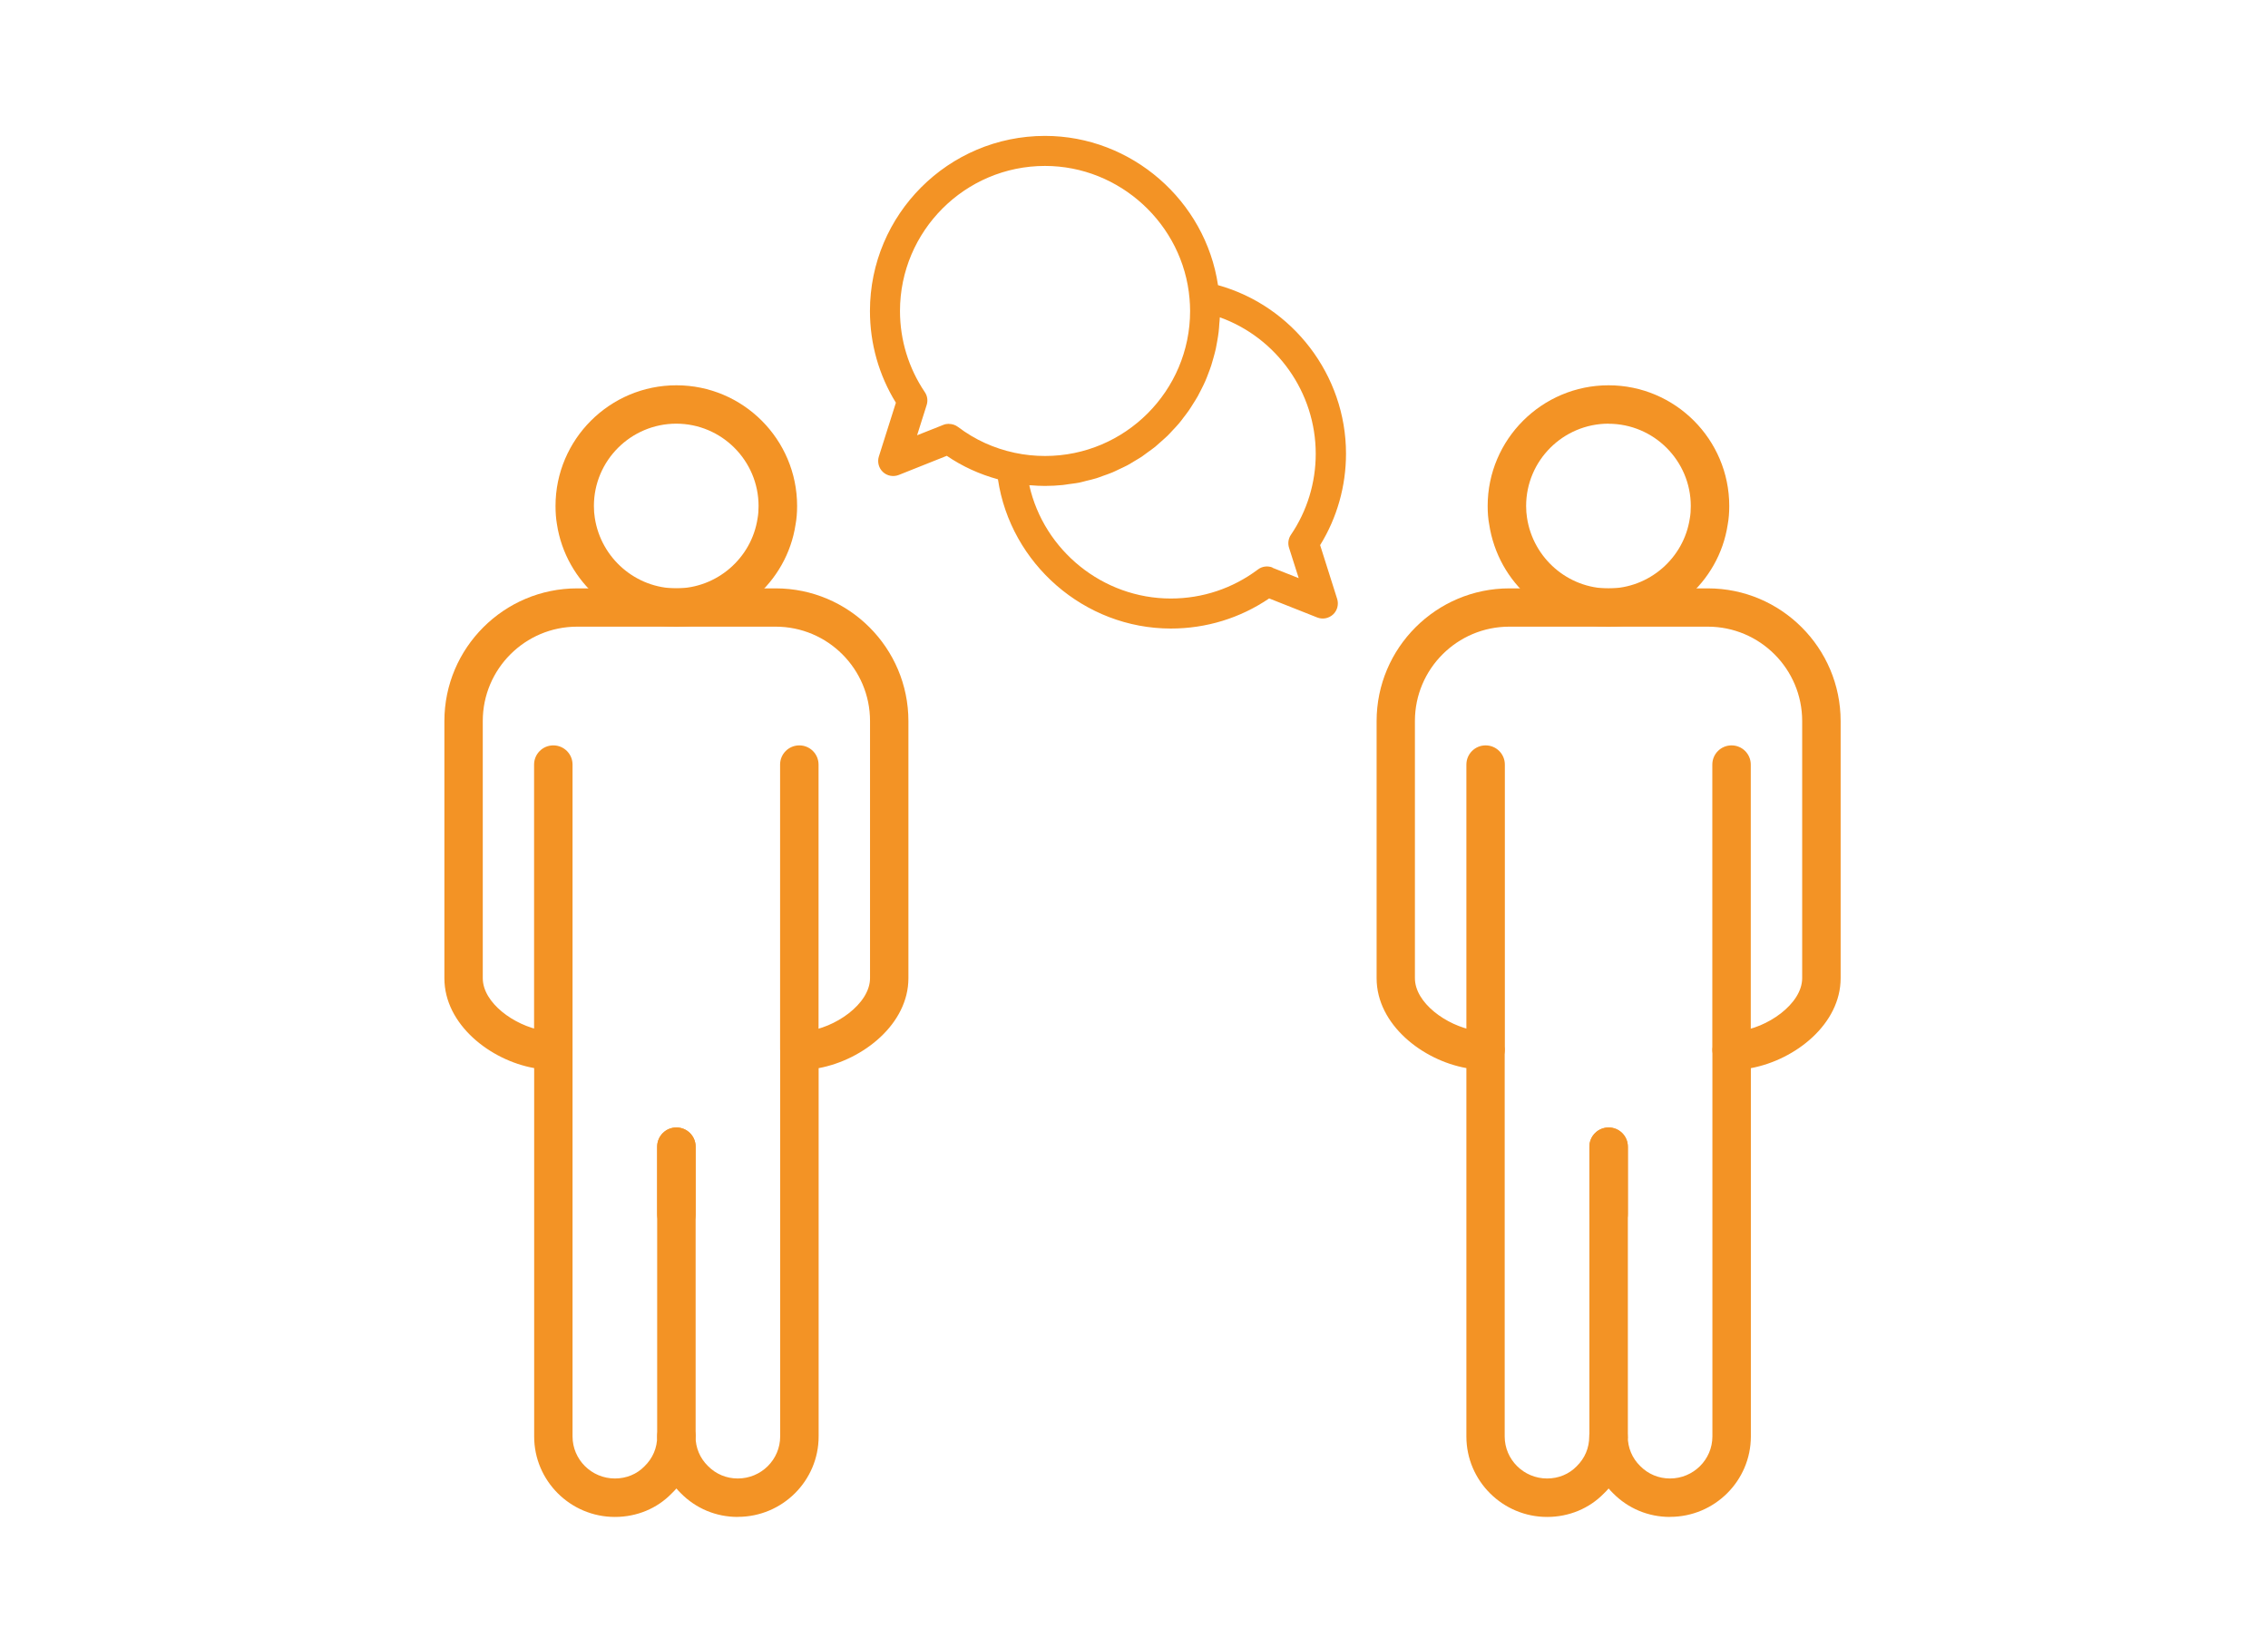 <?xml version="1.0" encoding="UTF-8"?>
<svg id="Layer_1" data-name="Layer 1" xmlns="http://www.w3.org/2000/svg" viewBox="0 0 277.13 201.37">
  <defs>
    <style>
      .cls-1 {
        fill: #f39325;
        stroke-width: 0px;
      }
    </style>
  </defs>
  <g>
    <path class="cls-1" d="M82.65,76.61c-7.24,0-13.52-5.4-14.6-12.56-.11-.64-.17-1.38-.17-2.21,0-8.13,6.62-14.75,14.77-14.75s14.75,6.62,14.75,14.75c0,.83-.06,1.57-.19,2.27-1.07,7.1-7.33,12.5-14.56,12.5ZM82.65,51.78c-5.56,0-10.08,4.51-10.08,10.06,0,.55.04,1.03.11,1.45.75,4.94,5.02,8.62,9.96,8.62s9.2-3.68,9.93-8.56c.09-.49.12-.96.12-1.51,0-5.54-4.51-10.06-10.06-10.06Z"/>
    <g>
      <path class="cls-1" d="M90.15,185.4c-2.65,0-5.12-1.03-6.97-2.91-.19-.18-.36-.37-.53-.57-.18.21-.37.41-.58.61-1.77,1.83-4.25,2.87-6.93,2.87-5.44,0-9.87-4.41-9.87-9.83v-45.03c-5.34-.95-10.97-5.31-10.97-10.98v-31.43c0-8.94,7.28-16.22,16.22-16.22h24.26c8.94,0,16.22,7.28,16.22,16.22v31.43c0,5.56-5.47,9.96-10.97,10.99v45.01c0,5.42-4.43,9.83-9.87,9.83ZM84.99,175.57c0,1.37.54,2.65,1.51,3.6.98,1,2.27,1.53,3.65,1.53,2.86,0,5.18-2.3,5.18-5.14v-47.13c0-1.3,1.05-2.35,2.35-2.35.26,0,.5-.02.76-.04,3.53-.35,7.87-3.32,7.87-6.49v-31.43c0-6.36-5.17-11.53-11.53-11.53h-24.26c-6.36,0-11.53,5.17-11.53,11.53v31.43c0,3.02,3.84,5.79,7.28,6.39.29.06.44.09.59.1.25.02.49.04.75.04,1.3,0,2.35,1.05,2.35,2.35v47.13c0,2.83,2.32,5.14,5.18,5.14,1.4,0,2.68-.53,3.61-1.49,1.02-.99,1.55-2.26,1.55-3.64,0-1.3,1.05-2.35,2.35-2.35s2.35,1.05,2.35,2.35Z"/>
      <path class="cls-1" d="M82.65,150.75c-1.3,0-2.35-1.05-2.35-2.35v-8.25c0-1.3,1.05-2.35,2.35-2.35s2.35,1.05,2.35,2.35v8.25c0,1.3-1.05,2.35-2.35,2.35Z"/>
      <path class="cls-1" d="M67.61,130.57c-1.3,0-2.35-1.05-2.35-2.35v-34.77c0-1.3,1.05-2.35,2.35-2.35s2.35,1.05,2.35,2.35v34.77c0,1.3-1.05,2.35-2.35,2.35Z"/>
      <path class="cls-1" d="M82.65,177.83c-1.3,0-2.35-1.05-2.35-2.35v-35.33c0-1.3,1.05-2.35,2.35-2.35s2.35,1.05,2.35,2.35v35.33c0,1.3-1.05,2.35-2.35,2.35Z"/>
      <path class="cls-1" d="M97.67,130.57c-1.3,0-2.35-1.05-2.35-2.35v-34.77c0-1.3,1.05-2.35,2.35-2.35s2.35,1.05,2.35,2.35v34.77c0,1.3-1.05,2.35-2.35,2.35Z"/>
    </g>
  </g>
  <g>
    <path class="cls-1" d="M196.56,76.61c-7.36,0-13.5-5.28-14.6-12.56-.12-.63-.18-1.38-.18-2.21,0-8.13,6.63-14.75,14.77-14.75s14.75,6.62,14.75,14.75c0,.83-.06,1.58-.19,2.28-1.07,7.09-7.33,12.49-14.56,12.49ZM196.56,51.78c-5.56,0-10.08,4.51-10.08,10.06,0,.55.04,1.02.11,1.45.75,4.95,5.02,8.63,9.96,8.63s9.2-3.68,9.93-8.56c.09-.49.12-.96.12-1.51,0-5.54-4.51-10.06-10.06-10.06Z"/>
    <g>
      <path class="cls-1" d="M204.06,185.4c-2.65,0-5.12-1.03-6.97-2.91-.19-.18-.36-.37-.53-.57-.18.21-.37.41-.58.61-1.78,1.83-4.26,2.87-6.93,2.87-5.44,0-9.87-4.41-9.87-9.83v-45.03c-5.34-.95-10.97-5.31-10.97-10.98v-31.43c0-8.94,7.28-16.22,16.22-16.22h24.26c8.94,0,16.22,7.28,16.22,16.22v31.43c0,5.56-5.47,9.96-10.97,10.99v45.01c0,5.42-4.43,9.83-9.87,9.83ZM198.9,175.57c0,1.37.54,2.65,1.51,3.6.98,1,2.27,1.53,3.65,1.53,2.85,0,5.18-2.3,5.18-5.14v-47.13c0-1.3,1.05-2.35,2.35-2.35.26,0,.5-.02.76-.04,3.53-.35,7.86-3.32,7.86-6.49v-31.43c0-6.36-5.17-11.53-11.53-11.53h-24.26c-6.36,0-11.53,5.17-11.53,11.53v31.43c0,3.02,3.84,5.79,7.28,6.39.29.06.44.09.59.1.25.02.49.04.75.04,1.3,0,2.35,1.05,2.35,2.35v47.13c0,2.83,2.32,5.14,5.18,5.14,1.4,0,2.68-.53,3.61-1.49,1.01-.98,1.54-2.26,1.54-3.64,0-1.3,1.05-2.35,2.35-2.35s2.35,1.05,2.35,2.35Z"/>
      <path class="cls-1" d="M196.56,150.75c-1.3,0-2.35-1.05-2.35-2.35v-8.25c0-1.3,1.05-2.35,2.35-2.35s2.35,1.05,2.35,2.35v8.25c0,1.3-1.05,2.35-2.35,2.35Z"/>
      <path class="cls-1" d="M181.53,130.57c-1.3,0-2.35-1.05-2.35-2.35v-34.77c0-1.3,1.05-2.35,2.35-2.35s2.35,1.05,2.35,2.35v34.77c0,1.3-1.05,2.35-2.35,2.35Z"/>
      <path class="cls-1" d="M196.56,177.83c-1.3,0-2.35-1.05-2.35-2.35v-35.33c0-1.3,1.05-2.35,2.35-2.35s2.35,1.05,2.35,2.35v35.33c0,1.3-1.05,2.35-2.35,2.35Z"/>
      <path class="cls-1" d="M211.58,130.57c-1.3,0-2.35-1.05-2.35-2.35v-34.77c0-1.3,1.05-2.35,2.35-2.35s2.35,1.05,2.35,2.35v34.77c0,1.3-1.05,2.35-2.35,2.35Z"/>
    </g>
  </g>
  <path class="cls-1" d="M161.3,66.64c2.08-3.36,3.17-7.23,3.17-11.2,0-9.6-6.51-18.05-15.64-20.59-1.54-10.33-10.57-18.24-21.14-18.24-11.8,0-21.39,9.6-21.39,21.4,0,3.98,1.09,7.84,3.17,11.21l-2.08,6.57c-.21.67-.02,1.42.5,1.9.51.48,1.27.62,1.93.36l5.87-2.34c1.92,1.31,4.02,2.26,6.25,2.87,1.54,10.32,10.56,18.24,21.13,18.24,4.32,0,8.46-1.27,12.01-3.68l5.88,2.33c.66.26,1.41.11,1.93-.37.52-.48.71-1.23.5-1.9l-2.08-6.57ZM155.49,69.36c-.6-.23-1.27-.15-1.78.24-3.09,2.32-6.78,3.55-10.65,3.55-8.29,0-15.5-5.86-17.29-13.84.06,0,.12,0,.18,0,.57.05,1.15.08,1.73.08.73,0,1.45-.04,2.16-.11.24-.02.46-.07.7-.1.47-.06.94-.12,1.4-.21.27-.05.53-.14.79-.2.41-.1.83-.19,1.24-.32.27-.08.54-.19.81-.29.38-.14.77-.26,1.14-.42.27-.11.53-.25.79-.37.36-.17.72-.33,1.06-.51.26-.14.51-.3.76-.45.33-.2.67-.39.99-.6.25-.17.48-.35.72-.53.31-.22.62-.44.92-.68.23-.19.45-.4.68-.6.28-.25.57-.5.84-.76.22-.21.41-.44.62-.66.26-.27.52-.55.76-.83.2-.23.38-.48.56-.72.23-.3.46-.59.67-.9.18-.25.33-.52.5-.78.2-.31.4-.63.58-.95.15-.27.29-.55.43-.83.17-.33.33-.66.48-1,.13-.29.24-.59.35-.88.13-.35.27-.69.38-1.05.1-.31.18-.62.27-.93.1-.36.2-.72.28-1.08.07-.32.12-.65.18-.97.06-.37.13-.74.17-1.12.04-.33.06-.67.08-1,.02-.25.06-.5.06-.76,6.96,2.5,11.72,9.18,11.72,16.68,0,3.55-1.05,6.98-3.03,9.9-.32.47-.4,1.05-.23,1.59l1.18,3.71-3.21-1.27ZM115.94,51.8c-.24,0-.46.04-.68.13l-3.2,1.27,1.17-3.7c.17-.54.09-1.12-.23-1.58-1.98-2.94-3.03-6.37-3.03-9.91,0-9.77,7.95-17.73,17.72-17.73,9.13,0,16.88,7.12,17.66,16.21.04.47.07.98.07,1.52,0,9.77-7.95,17.72-17.72,17.72-1.26,0-2.51-.13-3.72-.39-2.53-.54-4.86-1.6-6.92-3.16-.32-.24-.71-.37-1.11-.37Z"/>
</svg>